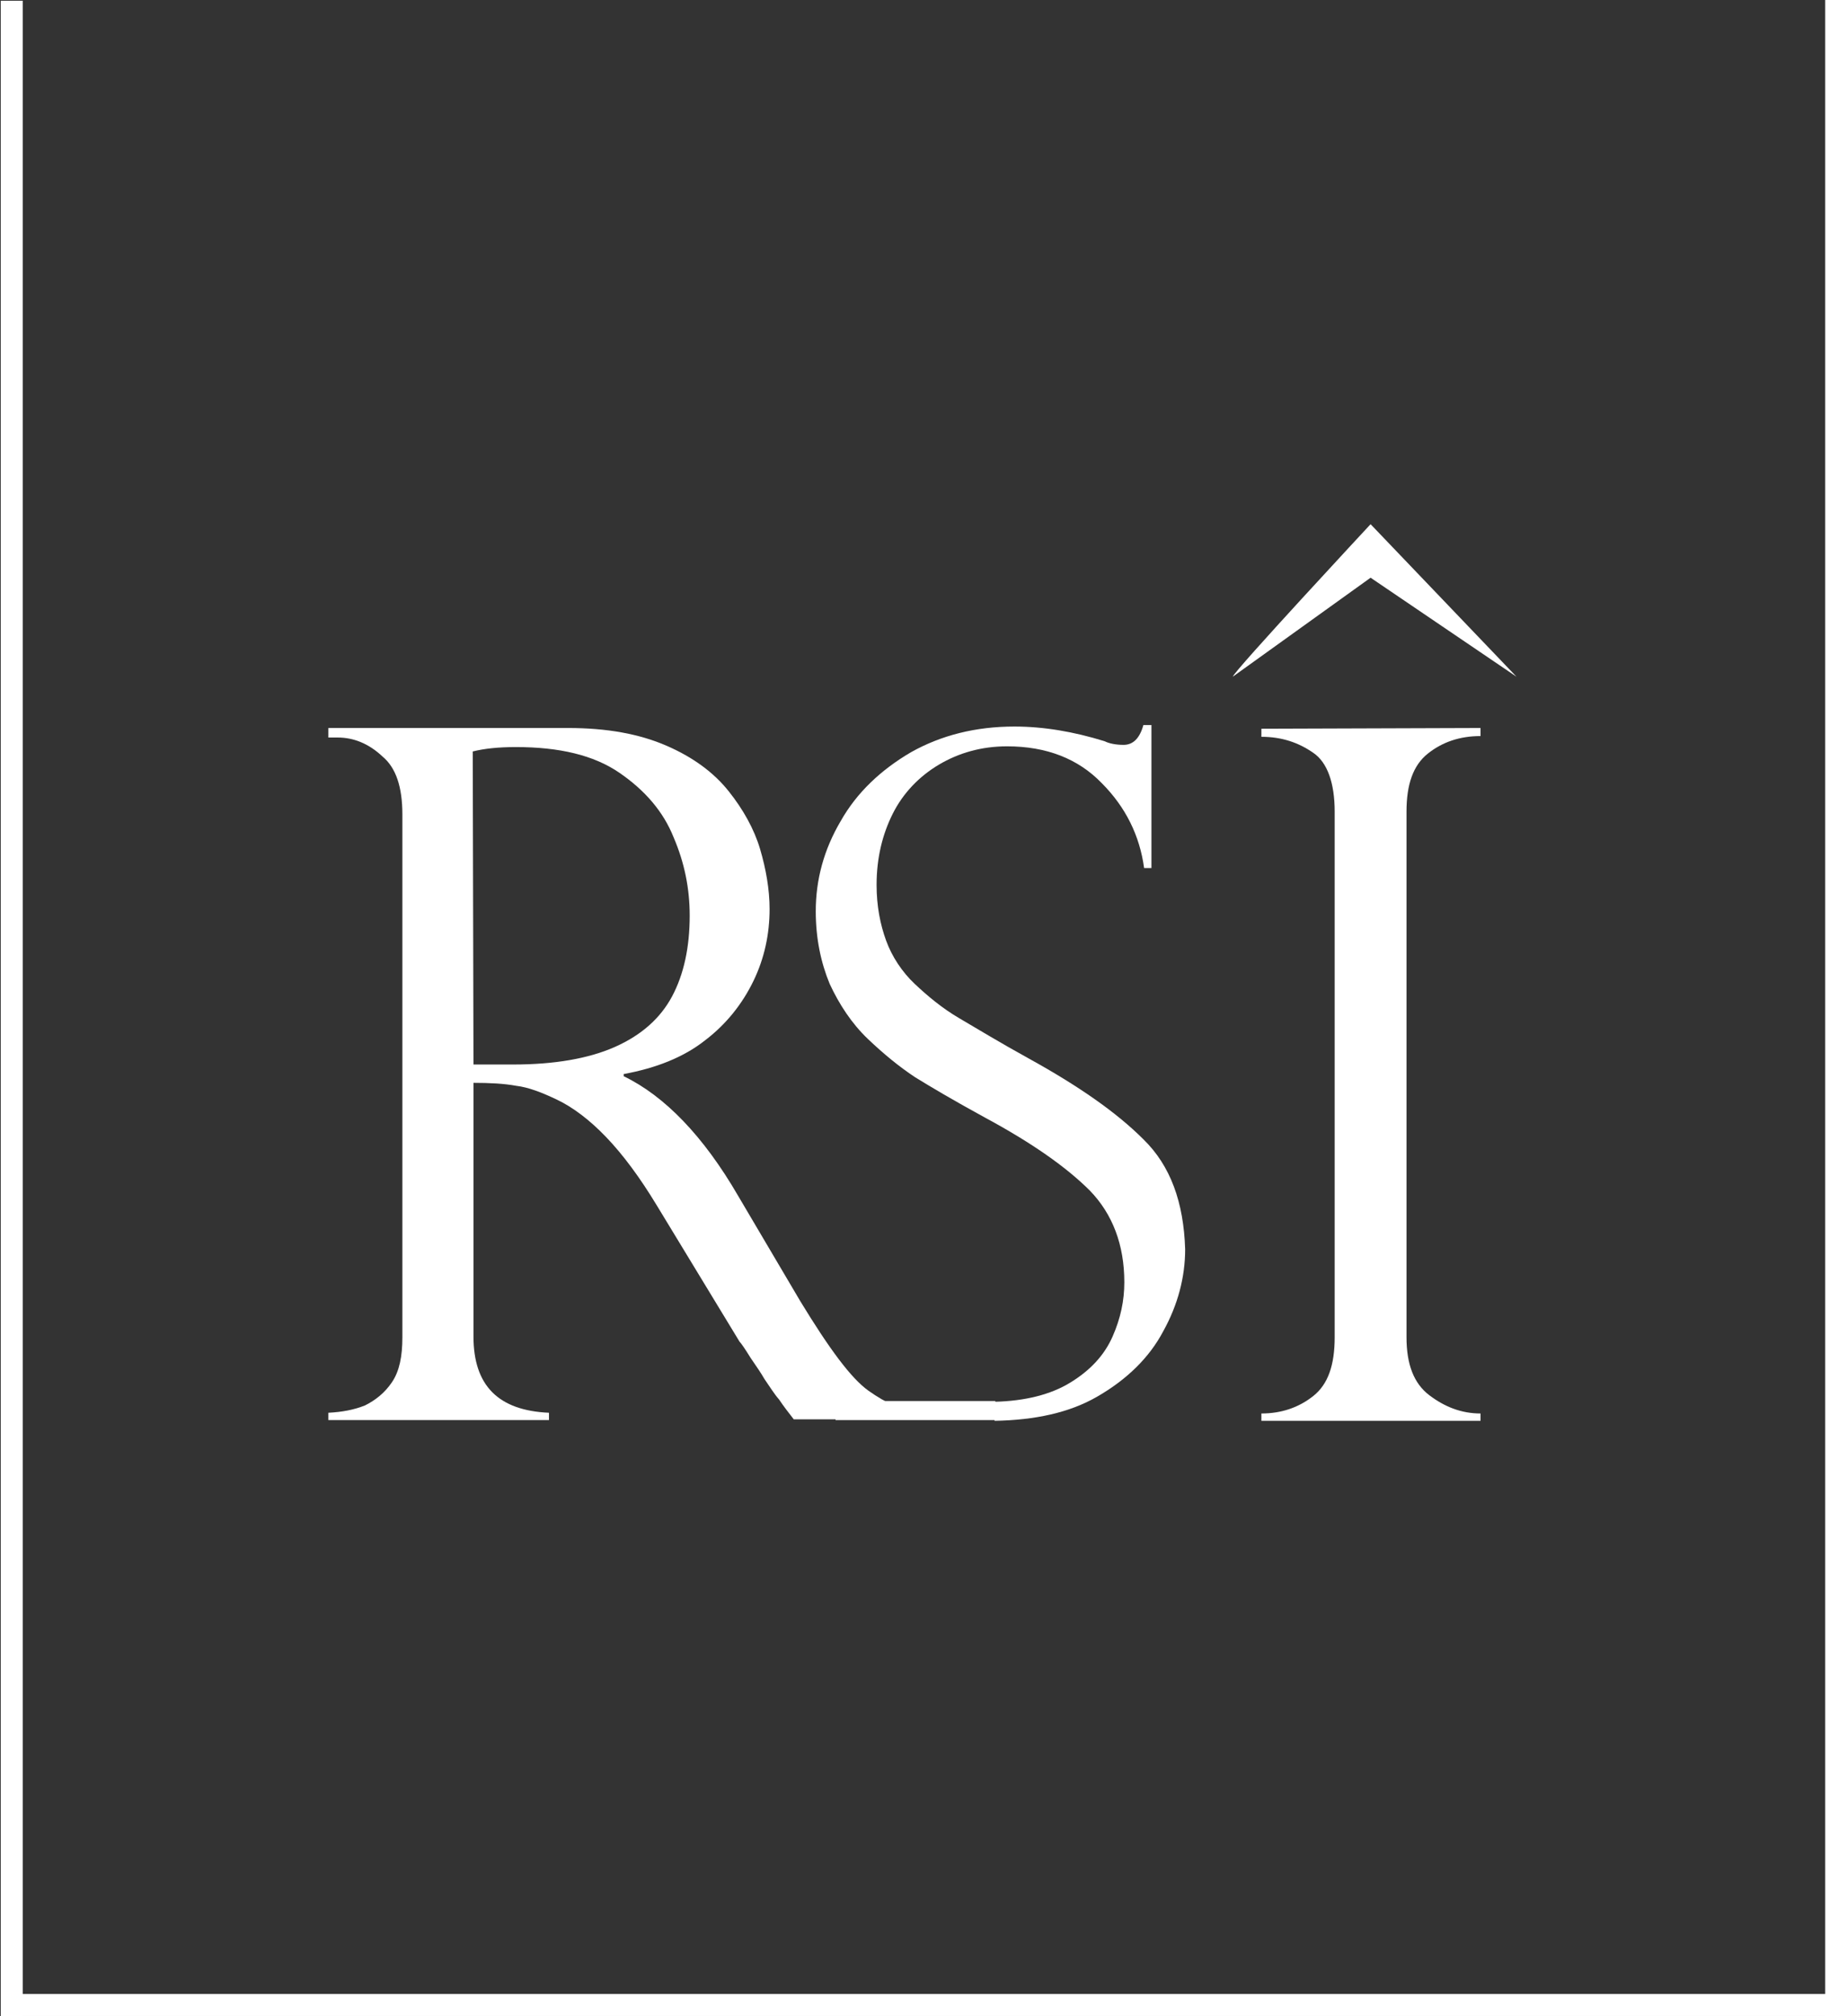 <?xml version="1.0" encoding="utf-8"?>
<!-- Generator: Adobe Illustrator 25.2.3, SVG Export Plug-In . SVG Version: 6.00 Build 0)  -->
<svg version="1.1" id="Layer_1" xmlns="http://www.w3.org/2000/svg" xmlns:xlink="http://www.w3.org/1999/xlink" x="0px" y="0px"
	 viewBox="0 0 252 275" style="enable-background:new 0 0 252 275;" xml:space="preserve">
<rect x="0" y="0" width="252" height="275" fill="#333333" stroke="none"/>
<style type="text/css">
	.st0{enable-background:new    ;}
	.st1{fill:#FFFFFF;}
</style>
<g class="st0">
	<path class="st1" d="M46.1,100.6h-1.3v-1.3h32.7c5.3,0,9.7,0.8,13.4,2.4c3.7,1.6,6.5,3.7,8.5,6.2c2,2.5,3.5,5.2,4.3,7.9
		c0.8,2.7,1.3,5.5,1.3,8.2c0,3.4-0.7,6.7-2.2,9.8s-3.7,5.9-6.6,8.1c-2.9,2.3-6.7,3.8-11.1,4.6v0.3c5.6,2.7,10.9,8.2,15.6,16.3
		l8.5,14.4c3.9,6.4,6.9,10.5,9.3,12.2c2.4,1.7,4.6,2.7,6.9,2.9v1h-17.1c-0.7-0.9-1.4-1.8-2-2.7c-0.7-0.8-1.3-1.8-2-2.8
		c-0.4-0.7-1-1.6-1.9-2.9c-0.8-1.3-1.3-2-1.5-2.2l-11.3-18.6c-2.3-3.8-4.6-6.9-6.9-9.3s-4.6-4.1-6.7-5.1s-3.9-1.7-5.6-1.9
		c-1.6-0.3-3.6-0.4-5.8-0.4v34.6c0,6.7,3.4,10.1,10.3,10.4v1H44.8v-1c1.9-0.1,3.5-0.4,5-1c1.4-0.7,2.7-1.7,3.7-3.2
		c1-1.5,1.4-3.5,1.4-6.1v-71.3c0-3.8-0.9-6.4-2.7-7.9C50.3,101.4,48.2,100.6,46.1,100.6z M64.6,145.2H70c5.6,0,10.3-0.8,13.9-2.4
		c3.6-1.6,6.2-3.9,7.8-6.9c1.6-3,2.4-6.7,2.4-11c0-3.7-0.7-7.2-2.2-10.7c-1.4-3.5-3.9-6.4-7.4-8.8c-3.5-2.4-8.2-3.5-14.1-3.5
		c-2.4,0-4.3,0.2-5.9,0.6L64.6,145.2L64.6,145.2z"/>
</g>
<g class="st0">
	<path class="st1" d="M202,99.3v1.1c-2.8,0-5.2,0.8-7.2,2.4c-2,1.6-2.9,4.2-2.9,7.9v71.7c0,3.7,1,6.3,3.1,7.9c2.1,1.6,4.4,2.5,7,2.5
		v1h-29.9v-1c2.7,0,5.1-0.8,7.1-2.4c2-1.6,2.9-4.2,2.9-8v-71.7c0-3.9-1-6.7-2.9-8c-2-1.4-4.3-2.2-7.1-2.2v-1.1L202,99.3L202,99.3z"
		/>
</g>
<g>
	<path class="st1" d="M156,155.4c-3.7-3.7-8.9-7.3-15.6-11c-4-2.2-7.1-4.1-9.5-5.5c-2.4-1.4-4.4-3.1-6.1-4.7
		c-1.7-1.6-3.1-3.7-3.9-5.9c-0.8-2.2-1.3-4.7-1.3-7.6c0-3.7,0.8-6.9,2.2-9.7c1.4-2.8,3.6-5.1,6.3-6.7c2.7-1.6,5.8-2.5,9.3-2.5
		c5.4,0,9.7,1.7,12.9,5c3.3,3.3,5.2,7.2,5.8,11.6h1V98.9H156c-0.5,1.8-1.4,2.7-2.7,2.7c-1.1,0-2-0.2-2.6-0.5c-4.2-1.3-8.3-2-12.3-2
		c-5.3,0-10,1.2-14.1,3.5c-4.1,2.4-7.4,5.5-9.6,9.4c-2.3,3.9-3.4,8-3.4,12.3c0,3.7,0.7,7,1.9,9.9c1.3,2.8,3,5.4,5.2,7.5
		c2.2,2.1,4.3,3.8,6.4,5.2c2.1,1.3,5.3,3.2,9.7,5.6c6.3,3.4,11,6.7,14.2,9.9c3.1,3.2,4.7,7.4,4.7,12.5c0,2.5-0.5,4.9-1.6,7.4
		c-1.1,2.5-3,4.6-5.8,6.3c-2.6,1.6-6.1,2.5-10.3,2.6v2.6c5.5-0.1,10.2-1.1,14-3.3c4-2.3,7.1-5.3,9-8.9c2-3.6,3-7.4,3-11.2
		C161.5,164,159.7,159,156,155.4z"/>
</g>
<rect x="114" y="191.1" class="st1" width="21.8" height="2.6"/>
<path class="st1" d="M168.2,92.3c0.1-0.7,18.8-20.8,18.8-20.8l19.9,20.8L187,78.8L168.2,92.3z"/>
<rect x="0.1" y="0.1" class="st1" width="3" height="275"/>
<rect x="124.5" y="147.5" transform="matrix(-1.836970e-16 1 -1 -1.836970e-16 399.544 147.481)" class="st1" width="3" height="251.9"/>
<rect x="249" transform="matrix(-1 -1.224647e-16 1.224647e-16 -1 501.025 275)" class="st1" width="3" height="275"/>
</svg>
